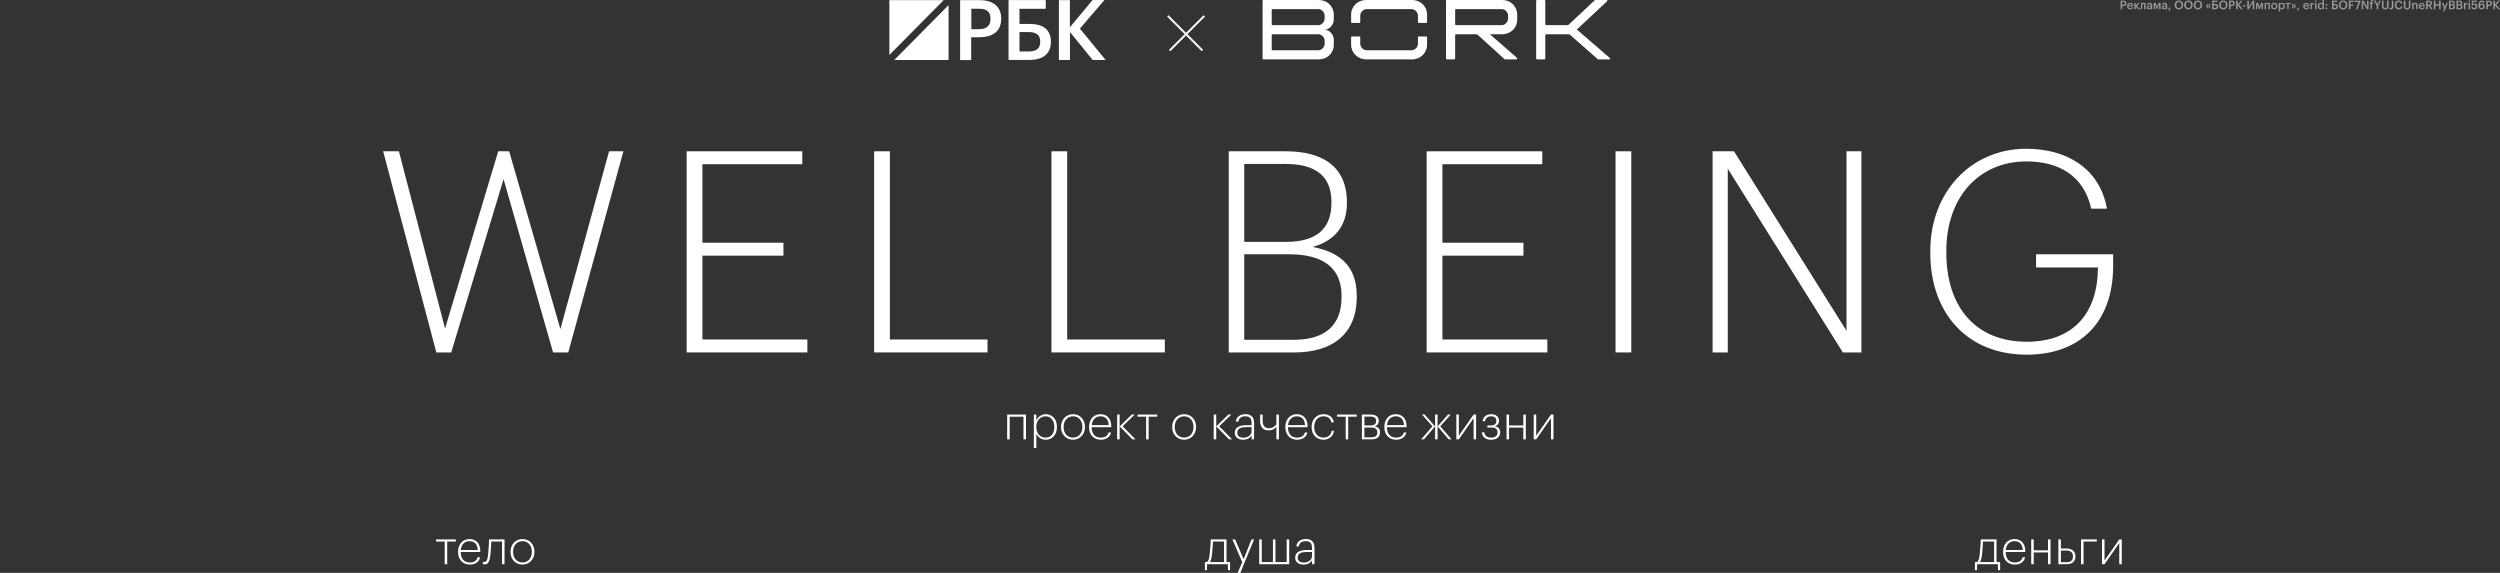 <svg width="1318" height="302" viewBox="0 0 1318 302" fill="none" xmlns="http://www.w3.org/2000/svg">
<rect x="0" y="0" width="1318" height="302" fill="#333333" stroke="none"/>
<line x1="616.641" y1="26.648" x2="634.907" y2="8.383" stroke="white" stroke-width="1.045"/>
<line y1="-0.523" x2="25.832" y2="-0.523" transform="matrix(-0.707 -0.707 -0.707 0.707 633.554 27.018)" stroke="white" stroke-width="1.045"/>
<path d="M810.31 31.298H814.233C814.501 31.298 814.679 31.12 814.679 30.852V18.502C814.679 18.235 814.858 18.057 815.125 18.057H826.717C827.207 18.057 827.52 18.19 827.698 18.324L842.321 31.209C842.366 31.253 842.455 31.298 842.544 31.298H848.608C849.054 31.298 849.054 30.897 848.251 30.183L831.309 15.56L846.914 0.981C847.538 0.357 847.538 0 847.092 0H841.029C840.939 0 840.85 0.045 840.806 0.089L827.029 12.974C826.895 13.152 826.539 13.242 826.048 13.242H815.125C814.858 13.242 814.679 13.063 814.679 12.796V0.446C814.679 0.178 814.501 0 814.233 0H810.31C810.043 0 809.864 0.178 809.864 0.446V30.852C809.864 31.12 810.043 31.298 810.31 31.298Z" fill="white"/>
<path d="M712.757 12.082H716.681C716.948 12.082 717.127 11.904 717.127 11.636V8.203C717.127 6.509 718.732 4.815 720.337 4.815H744.323C745.928 4.815 747.533 6.509 747.533 8.203V11.636C747.533 11.904 747.711 12.082 747.979 12.082H751.902C752.17 12.082 752.348 11.904 752.348 11.636V7.713C752.348 3.388 748.87 0 744.457 0H720.203C715.789 0 712.312 3.388 712.312 7.713V11.636C712.312 11.904 712.49 12.082 712.757 12.082Z" fill="white"/>
<path d="M712.312 19.662V23.585C712.312 27.865 715.834 31.298 720.203 31.298H744.457C748.87 31.298 752.348 27.865 752.348 23.585V19.662C752.348 19.394 752.17 19.216 751.902 19.216H747.979C747.711 19.216 747.533 19.394 747.533 19.662V23.095C747.533 24.789 745.928 26.483 744.323 26.483H720.337C718.732 26.483 717.127 24.789 717.127 23.095V19.662C717.127 19.394 716.948 19.216 716.681 19.216H712.757C712.49 19.216 712.312 19.394 712.312 19.662Z" fill="white"/>
<path d="M799.878 10.344V7.713C799.878 3.388 796.445 0 791.986 0H762.784C762.516 0 762.338 0.178 762.338 0.446V30.852C762.338 31.12 762.516 31.298 762.784 31.298H766.707C766.975 31.298 767.153 31.12 767.153 30.852V18.502C767.153 18.235 767.331 18.056 767.599 18.056H778.031C778.522 18.056 778.834 18.19 779.012 18.324L793.19 31.209C793.235 31.253 793.324 31.298 793.413 31.298H799.343C799.789 31.298 800.234 30.941 799.387 30.183L785.477 18.056H791.986C796.4 18.056 799.878 14.668 799.878 10.344ZM767.599 13.241C767.331 13.241 767.153 13.063 767.153 12.796V5.261C767.153 4.993 767.331 4.815 767.599 4.815H791.853C793.458 4.815 795.063 6.509 795.063 8.203V9.853C795.063 11.547 793.458 13.241 791.853 13.241H767.599Z" fill="white"/>
<path d="M703.174 10.477V7.713C703.174 3.388 699.741 0 695.282 0H666.08C665.812 0 665.634 0.178 665.634 0.446V30.852C665.634 31.12 665.812 31.298 666.08 31.298H695.282C699.696 31.298 703.174 27.999 703.174 23.674V20.821C703.174 18.235 700.766 15.649 698.359 15.649C700.766 15.649 703.174 13.063 703.174 10.477ZM698.359 23.095C698.359 24.789 696.754 26.483 695.148 26.483H670.895C670.627 26.483 670.449 26.305 670.449 26.037V18.502C670.449 18.235 670.627 18.056 670.895 18.056H695.148C696.754 18.056 698.359 19.751 698.359 21.445V23.095ZM698.359 9.853C698.359 11.547 696.754 13.241 695.148 13.241H670.895C670.627 13.241 670.449 13.063 670.449 12.796V5.261C670.449 4.993 670.627 4.815 670.895 4.815H695.148C696.754 4.815 698.359 6.509 698.359 8.203V9.853Z" fill="white"/>
<path d="M506.235 0.054H516.265C523.264 0.054 527.823 3.177 527.823 9.83V9.993C527.823 16.672 523.049 19.632 516.372 19.632H512.001V31.661H506.181V0.054H506.208H506.235ZM516.291 15.369C520.126 15.369 522.191 13.468 522.191 9.993V9.83C522.191 6.082 519.992 4.616 516.291 4.616H512.081V15.396H516.291V15.369Z" fill="white"/>
<path d="M542.837 31.607H531.708V0.027H551.312V4.643H537.474V12.627H542.971C549.81 12.627 554.02 15.586 554.02 21.913V22.076C554.047 28.186 550.024 31.58 542.864 31.58L542.837 31.607ZM542.676 27.1C546.511 27.1 548.415 25.335 548.415 22.076V21.913C548.415 18.682 546.511 16.917 542.435 16.917H537.474V27.127H542.676V27.1Z" fill="white"/>
<path d="M558.231 0.054H564.05V14.364L576.011 0H582.259L569.333 15.098L582.903 31.634H576.065L564.077 16.89V31.634H558.258V0.054H558.231Z" fill="white"/>
<path d="M497.517 0.054H468.876V28.973L497.517 0.054Z" fill="white"/>
<path d="M471.45 31.633H500.091V2.687L471.45 31.633Z" fill="white"/>
<path d="M230.03 185.803L202 79.762H210.305L234.628 173.196L262.658 79.762H268.442L295.435 173.493L321.092 79.762H328.656L299.587 185.803H291.579L265.476 94.444L237.891 185.803H230.03Z" fill="white"/>
<path d="M362.014 185.803V79.762H422.969V86.584H370.319V127.962H413.032V134.784H370.319V178.98H425.638V185.803H362.014Z" fill="white"/>
<path d="M460.848 185.803V79.762H469.153V178.98H520.616V185.803H460.848Z" fill="white"/>
<path d="M554.323 185.803V79.762H562.628V178.98H614.091V185.803H554.323Z" fill="white"/>
<path d="M647.798 185.803V79.762H677.904C696.591 79.762 710.087 87.326 710.087 106.606V107.199C710.087 118.915 703.858 126.924 691.994 130.187C707.863 133.153 715.278 141.607 715.278 155.993V156.586C715.278 176.014 702.524 185.803 682.354 185.803H647.798ZM655.955 127.517H678.053C694.218 127.517 701.93 120.398 701.93 107.051V106.457C701.93 92.665 693.329 86.436 677.756 86.436H655.955V127.517ZM655.955 179.129H682.205C698.816 179.129 707.27 171.268 707.27 156.586V155.993C707.27 141.458 697.926 134.043 679.388 134.043H655.955V179.129Z" fill="white"/>
<path d="M752.135 185.803V79.762H813.09V86.584H760.441V127.962H803.154V134.784H760.441V178.98H815.76V185.803H752.135Z" fill="white"/>
<path d="M851.711 185.803V79.762H860.016V185.803H851.711Z" fill="white"/>
<path d="M902.877 185.803V79.762H914.149L973.472 174.383V79.762H981.333V185.803H971.544L910.886 88.957V185.803H902.877Z" fill="white"/>
<path d="M1068.52 186.989C1036.64 186.989 1017.65 164.594 1017.65 133.45V132.263C1017.65 101.267 1039.16 78.427 1068.23 78.427C1088.54 78.427 1106.79 87.919 1110.79 110.017H1102.48C1098.63 92.516 1085.28 85.101 1068.37 85.101C1042.86 85.101 1026.11 104.529 1026.11 132.115V133.301C1026.11 161.48 1041.23 180.167 1068.52 180.167C1093.29 180.167 1105.75 164.891 1106.04 141.607V141.013H1073.42V134.043H1114.05V140.123C1114.05 170.675 1095.81 186.989 1068.52 186.989Z" fill="white"/>
<path d="M539.578 231.628V219.68H532.304V231.628H530.979V218.555H540.903V231.628H539.578Z" fill="white"/>
<path d="M551.238 230.703C553.987 230.703 555.837 228.704 555.837 225.204V225.004C555.837 221.405 553.712 219.48 551.213 219.48C548.663 219.48 546.339 221.405 546.339 225.004V225.204C546.339 228.779 548.513 230.703 551.238 230.703ZM545.039 236.178V218.555H546.364V221.605C547.114 219.905 549.038 218.355 551.338 218.355C554.637 218.355 557.212 220.88 557.212 224.954V225.154C557.212 229.254 554.712 231.828 551.338 231.828C548.738 231.828 547.064 230.254 546.364 228.654V236.178H545.039Z" fill="white"/>
<path d="M565.668 231.828C562.119 231.828 559.369 229.054 559.369 225.204V225.004C559.369 221.08 562.194 218.355 565.693 218.355C569.218 218.355 571.992 221.005 571.992 224.979V225.179C571.992 229.129 569.193 231.828 565.668 231.828ZM565.693 230.703C568.493 230.703 570.617 228.579 570.617 225.204V225.004C570.617 221.555 568.468 219.48 565.693 219.48C562.894 219.48 560.744 221.605 560.744 225.004V225.204C560.744 228.554 562.844 230.703 565.693 230.703Z" fill="white"/>
<path d="M580.336 231.828C576.562 231.828 574.137 229.154 574.137 225.229V225.029C574.137 221.08 576.637 218.355 580.136 218.355C583.286 218.355 585.86 220.405 585.86 224.729V225.204H575.512C575.562 228.704 577.237 230.703 580.336 230.703C582.511 230.703 583.986 229.804 584.435 227.979H585.76C585.21 230.478 583.136 231.828 580.336 231.828ZM575.562 224.13H584.485C584.361 220.955 582.686 219.48 580.136 219.48C577.612 219.48 575.812 221.28 575.562 224.13Z" fill="white"/>
<path d="M597.001 231.628L590.277 224.804V231.628H588.953V218.555H590.277V224.804L596.651 218.555H598.226L591.852 224.729L598.651 231.628H597.001Z" fill="white"/>
<path d="M610.082 218.555V219.68H605.557V231.628H604.233V219.68H599.708V218.555H610.082Z" fill="white"/>
<path d="M624.252 231.828C620.703 231.828 617.953 229.054 617.953 225.204V225.004C617.953 221.08 620.778 218.355 624.277 218.355C627.802 218.355 630.576 221.005 630.576 224.979V225.179C630.576 229.129 627.777 231.828 624.252 231.828ZM624.277 230.703C627.077 230.703 629.201 228.579 629.201 225.204V225.004C629.201 221.555 627.052 219.48 624.277 219.48C621.478 219.48 619.328 221.605 619.328 225.004V225.204C619.328 228.554 621.428 230.703 624.277 230.703Z" fill="white"/>
<path d="M647.92 231.628L641.197 224.804V231.628H639.872V218.555H641.197V224.804L647.571 218.555H649.145L642.771 224.729L649.57 231.628H647.92Z" fill="white"/>
<path d="M655.505 230.753C657.904 230.753 659.829 229.354 659.829 227.404V225.179H657.155C654.43 225.179 652.305 225.754 652.305 228.104C652.305 229.779 653.355 230.753 655.505 230.753ZM655.405 231.828C652.83 231.828 650.981 230.578 650.981 228.104C650.981 225.079 653.88 224.155 657.105 224.155H659.829V222.98C659.829 220.53 658.829 219.48 656.53 219.48C654.555 219.48 653.155 220.33 652.855 222.255H651.555C651.855 219.505 654.105 218.355 656.58 218.355C659.304 218.355 661.154 219.655 661.154 222.98V231.628H659.829V229.629C659.004 230.903 657.604 231.828 655.405 231.828Z" fill="white"/>
<path d="M674.246 231.628H672.921V225.054C672.221 225.879 670.921 226.904 668.747 226.904C666.222 226.904 664.347 225.504 664.347 221.88V218.555H665.672V221.83C665.672 224.604 666.922 225.754 669.047 225.754C671.371 225.754 672.546 224.205 672.921 223.73V218.555H674.246V231.628Z" fill="white"/>
<path d="M683.835 231.828C680.06 231.828 677.636 229.154 677.636 225.229V225.029C677.636 221.08 680.135 218.355 683.635 218.355C686.784 218.355 689.359 220.405 689.359 224.729V225.204H679.01C679.06 228.704 680.735 230.703 683.835 230.703C686.009 230.703 687.484 229.804 687.934 227.979H689.259C688.709 230.478 686.634 231.828 683.835 231.828ZM679.06 224.13H687.984C687.859 220.955 686.184 219.48 683.635 219.48C681.11 219.48 679.31 221.28 679.06 224.13Z" fill="white"/>
<path d="M697.725 231.828C694.201 231.828 691.476 229.204 691.476 225.229V225.029C691.476 221.03 694.276 218.355 697.725 218.355C700.375 218.355 702.824 219.755 703.174 222.705H701.874C701.55 220.505 699.775 219.48 697.725 219.48C695.001 219.48 692.851 221.58 692.851 225.029V225.229C692.851 228.679 694.976 230.703 697.725 230.703C699.9 230.703 701.749 229.454 702.074 227.104H703.299C702.949 229.904 700.7 231.828 697.725 231.828Z" fill="white"/>
<path d="M715.289 218.555V219.68H710.765V231.628H709.44V219.68H704.916V218.555H715.289Z" fill="white"/>
<path d="M717.984 231.628V218.555H722.659C725.033 218.555 726.883 219.48 726.883 221.855V221.93C726.883 223.355 726.058 224.404 724.583 224.754C726.408 225.054 727.533 226.054 727.533 227.829V227.904C727.533 230.378 725.883 231.628 723.084 231.628H717.984ZM722.634 219.63H719.309V224.304H722.659C724.558 224.304 725.483 223.53 725.483 221.98V221.905C725.483 220.28 724.433 219.63 722.634 219.63ZM722.859 225.379H719.309V230.553H722.959C725.083 230.553 726.133 229.704 726.133 227.979V227.904C726.133 226.179 724.983 225.379 722.859 225.379Z" fill="white"/>
<path d="M736.023 231.828C732.249 231.828 729.824 229.154 729.824 225.229V225.029C729.824 221.08 732.324 218.355 735.823 218.355C738.973 218.355 741.547 220.405 741.547 224.729V225.204H731.199C731.249 228.704 732.924 230.703 736.023 230.703C738.198 230.703 739.673 229.804 740.123 227.979H741.447C740.897 230.478 738.823 231.828 736.023 231.828ZM731.249 224.13H740.173C740.048 220.955 738.373 219.48 735.823 219.48C733.299 219.48 731.499 221.28 731.249 224.13Z" fill="white"/>
<path d="M756.589 231.628V218.555H757.889V231.628H756.589ZM765.263 231.628H763.738L757.914 224.804L763.363 218.555H764.838L759.289 224.729L765.263 231.628ZM750.74 231.628H749.216L755.19 224.729L749.641 218.555H751.09L756.564 224.804L750.74 231.628Z" fill="white"/>
<path d="M769.106 231.628H767.781V218.555H769.106V229.679L776.879 218.555H778.204V231.628H776.879V220.48L769.106 231.628Z" fill="white"/>
<path d="M790.281 221.755V221.83C790.281 223.28 789.406 224.479 787.956 224.754C789.756 224.979 790.906 226.054 790.906 227.829V227.954C790.906 230.129 789.131 231.853 786.182 231.853C783.182 231.853 781.407 230.303 781.182 227.879H782.482C782.757 229.579 783.807 230.728 786.182 230.728C788.356 230.728 789.531 229.579 789.531 228.029V227.904C789.531 226.179 788.431 225.379 786.282 225.379H784.132V224.304H786.107C787.981 224.304 788.881 223.48 788.881 221.88V221.805C788.881 220.38 787.931 219.48 786.082 219.48C784.332 219.48 783.207 220.38 782.907 222.105H781.632C781.932 219.53 783.832 218.355 786.157 218.355C788.506 218.355 790.281 219.58 790.281 221.755Z" fill="white"/>
<path d="M803.09 231.628V225.429H795.566V231.628H794.241V218.555H795.566V224.304H803.09V218.555H804.415V231.628H803.09Z" fill="white"/>
<path d="M809.895 231.628H808.57V218.555H809.895V229.679L817.669 218.555H818.993V231.628H817.669V220.48L809.895 231.628Z" fill="white"/>
<path d="M240.294 284.378V285.503H235.77V297.451H234.445V285.503H229.921V284.378H240.294Z" fill="white"/>
<path d="M247.701 297.651C243.926 297.651 241.502 294.976 241.502 291.052V290.852C241.502 286.902 244.001 284.178 247.501 284.178C250.65 284.178 253.225 286.228 253.225 290.552V291.027H242.877C242.927 294.526 244.601 296.526 247.701 296.526C249.875 296.526 251.35 295.626 251.8 293.801H253.125C252.575 296.301 250.5 297.651 247.701 297.651ZM242.927 289.952H251.85C251.725 286.777 250.05 285.303 247.501 285.303C244.976 285.303 243.177 287.102 242.927 289.952Z" fill="white"/>
<path d="M258.642 291.627C258.292 295.426 257.617 297.551 255.542 297.551C254.917 297.551 254.592 297.376 254.592 297.376V296.101C254.592 296.101 254.967 296.276 255.442 296.276C256.792 296.276 257.167 294.301 257.417 291.502C257.692 288.877 257.817 284.378 257.817 284.378H265.991V297.451H264.666V285.503H259.017C258.967 286.927 258.817 289.752 258.642 291.627Z" fill="white"/>
<path d="M275.433 297.651C271.883 297.651 269.134 294.876 269.134 291.027V290.827C269.134 286.902 271.958 284.178 275.458 284.178C278.982 284.178 281.757 286.827 281.757 290.802V291.002C281.757 294.951 278.957 297.651 275.433 297.651ZM275.458 296.526C278.257 296.526 280.382 294.401 280.382 291.027V290.827C280.382 287.377 278.232 285.303 275.458 285.303C272.658 285.303 270.509 287.427 270.509 290.827V291.027C270.509 294.376 272.608 296.526 275.458 296.526Z" fill="white"/>
<path d="M639.043 291.627C638.794 293.976 638.519 295.551 637.794 296.326H645.317V285.478H639.493C639.418 286.902 639.243 289.727 639.043 291.627ZM636.394 297.451L636.294 300.625H635.219V296.326H636.094C637.294 296.001 637.544 294.076 637.819 291.502C638.119 288.877 638.319 284.378 638.319 284.378H646.617V296.326H648.492V300.625H647.417L647.317 297.451H636.394Z" fill="white"/>
<path d="M652.524 302L654.899 296.326L649.725 284.378H651.149L655.624 294.801L659.798 284.378H661.148L653.899 302H652.524Z" fill="white"/>
<path d="M663.867 297.451V284.378H665.192V296.326H671.091V284.378H672.416V296.326H678.34V284.378H679.665V297.451H663.867Z" fill="white"/>
<path d="M687.36 296.576C689.759 296.576 691.684 295.176 691.684 293.226V291.002H689.01C686.285 291.002 684.16 291.577 684.16 293.926C684.16 295.601 685.21 296.576 687.36 296.576ZM687.26 297.651C684.685 297.651 682.836 296.401 682.836 293.926C682.836 290.902 685.735 289.977 688.96 289.977H691.684V288.802C691.684 286.353 690.684 285.303 688.385 285.303C686.41 285.303 685.01 286.153 684.71 288.077H683.411C683.71 285.328 685.96 284.178 688.435 284.178C691.159 284.178 693.009 285.478 693.009 288.802V297.451H691.684V295.451C690.859 296.726 689.46 297.651 687.26 297.651Z" fill="white"/>
<path d="M1045.01 291.627C1044.76 293.976 1044.48 295.551 1043.76 296.326H1051.28V285.478H1045.46C1045.38 286.902 1045.21 289.727 1045.01 291.627ZM1042.36 297.451L1042.26 300.625H1041.18V296.326H1042.06C1043.26 296.001 1043.51 294.076 1043.78 291.502C1044.08 288.877 1044.28 284.378 1044.28 284.378H1052.58V296.326H1054.46V300.625H1053.38L1053.28 297.451H1042.36Z" fill="white"/>
<path d="M1062.21 297.651C1058.44 297.651 1056.02 294.976 1056.02 291.052V290.852C1056.02 286.902 1058.52 284.178 1062.01 284.178C1065.16 284.178 1067.74 286.228 1067.74 290.552V291.027H1057.39C1057.44 294.526 1059.11 296.526 1062.21 296.526C1064.39 296.526 1065.86 295.626 1066.31 293.801H1067.64C1067.09 296.301 1065.01 297.651 1062.21 297.651ZM1057.44 289.952H1066.36C1066.24 286.777 1064.56 285.303 1062.01 285.303C1059.49 285.303 1057.69 287.102 1057.44 289.952Z" fill="white"/>
<path d="M1079.7 297.451V291.252H1072.18V297.451H1070.86V284.378H1072.18V290.127H1079.7V284.378H1081.03V297.451H1079.7Z" fill="white"/>
<path d="M1085.18 297.451V284.378H1086.51V289.177H1089.33C1092.16 289.177 1094.18 290.527 1094.18 293.276V293.351C1094.18 296.151 1092.23 297.451 1089.58 297.451H1085.18ZM1086.51 296.401H1089.66C1091.83 296.401 1092.86 295.251 1092.86 293.351V293.276C1092.86 291.302 1091.68 290.227 1089.41 290.227H1086.51V296.401Z" fill="white"/>
<path d="M1105.42 285.503H1098.45V297.451H1097.12V284.378H1105.42V285.503Z" fill="white"/>
<path d="M1109.5 297.451H1108.18V284.378H1109.5V295.501L1117.28 284.378H1118.6V297.451H1117.28V286.303L1109.5 297.451Z" fill="white"/>
<path d="M1118 4.868V0.348H1119.42C1120.4 0.348 1121.05 0.797 1121.05 1.745V1.77C1121.05 2.725 1120.38 3.149 1119.44 3.149H1118.82V4.868H1118ZM1118.82 2.542H1119.42C1119.96 2.542 1120.25 2.27 1120.25 1.77V1.745C1120.25 1.208 1119.94 0.999 1119.42 0.999H1118.82V2.542Z" fill="white" fill-opacity="0.5"/>
<path d="M1123.02 4.932C1122.07 4.932 1121.39 4.293 1121.39 3.25V3.199C1121.39 2.175 1122.07 1.492 1122.99 1.492C1123.79 1.492 1124.51 1.979 1124.51 3.161V3.383H1122.15C1122.18 4.008 1122.48 4.362 1123.04 4.362C1123.49 4.362 1123.72 4.179 1123.78 3.857H1124.5C1124.39 4.552 1123.85 4.932 1123.02 4.932ZM1122.16 2.87H1123.77C1123.74 2.301 1123.45 2.048 1122.99 2.048C1122.54 2.048 1122.24 2.358 1122.16 2.87Z" fill="white" fill-opacity="0.5"/>
<path d="M1127.13 4.868L1125.92 3.25V4.868H1125.18V1.562H1125.92V3.028L1127.08 1.562H1127.89L1126.64 3.092L1127.99 4.868H1127.13Z" fill="white" fill-opacity="0.5"/>
<path d="M1129.38 3.541C1129.29 4.438 1129.07 4.919 1128.47 4.919C1128.28 4.919 1128.2 4.875 1128.2 4.875V4.236C1128.2 4.236 1128.25 4.261 1128.35 4.261C1128.59 4.261 1128.68 3.926 1128.73 3.414C1128.78 2.858 1128.79 1.562 1128.79 1.562H1131.14V4.868H1130.4V2.131H1129.45C1129.44 2.561 1129.42 3.117 1129.38 3.541Z" fill="white" fill-opacity="0.5"/>
<path d="M1133.05 4.381C1133.51 4.381 1133.85 4.135 1133.85 3.711V3.383H1133.47C1132.9 3.383 1132.54 3.515 1132.54 3.92C1132.54 4.198 1132.68 4.381 1133.05 4.381ZM1132.88 4.932C1132.28 4.932 1131.8 4.641 1131.8 3.952C1131.8 3.18 1132.52 2.902 1133.45 2.902H1133.85V2.731C1133.85 2.289 1133.7 2.067 1133.26 2.067C1132.88 2.067 1132.68 2.257 1132.65 2.586H1131.93C1131.99 1.815 1132.59 1.492 1133.31 1.492C1134.03 1.492 1134.6 1.796 1134.6 2.7V4.868H1133.86V4.464C1133.65 4.748 1133.37 4.932 1132.88 4.932Z" fill="white" fill-opacity="0.5"/>
<path d="M1137.07 4.868L1136.09 2.371V4.868H1135.45V1.562H1136.48L1137.29 3.623L1138.1 1.562H1139.07V4.868H1138.33V2.371L1137.32 4.868H1137.07Z" fill="white" fill-opacity="0.5"/>
<path d="M1140.98 4.381C1141.44 4.381 1141.77 4.135 1141.77 3.711V3.383H1141.39C1140.83 3.383 1140.46 3.515 1140.46 3.92C1140.46 4.198 1140.61 4.381 1140.98 4.381ZM1140.8 4.932C1140.21 4.932 1139.72 4.641 1139.72 3.952C1139.72 3.18 1140.45 2.902 1141.37 2.902H1141.77V2.731C1141.77 2.289 1141.63 2.067 1141.19 2.067C1140.8 2.067 1140.61 2.257 1140.57 2.586H1139.85C1139.91 1.815 1140.51 1.492 1141.23 1.492C1141.95 1.492 1142.52 1.796 1142.52 2.7V4.868H1141.79V4.464C1141.58 4.748 1141.29 4.932 1140.8 4.932Z" fill="white" fill-opacity="0.5"/>
<path d="M1143.57 5.646L1143.1 5.437L1143.66 3.939L1144.37 4.23L1143.57 5.646Z" fill="white" fill-opacity="0.5"/>
<path d="M1148.71 4.932C1147.36 4.932 1146.48 3.939 1146.48 2.636V2.586C1146.48 1.264 1147.41 0.285 1148.71 0.285C1150.03 0.285 1150.93 1.239 1150.93 2.567V2.617C1150.93 3.939 1150.05 4.932 1148.71 4.932ZM1148.73 4.255C1149.56 4.255 1150.08 3.604 1150.08 2.624V2.573C1150.08 1.644 1149.58 0.955 1148.71 0.955C1147.85 0.955 1147.34 1.606 1147.34 2.58V2.63C1147.34 3.616 1147.92 4.255 1148.73 4.255Z" fill="white" fill-opacity="0.5"/>
<path d="M1153.73 4.932C1152.38 4.932 1151.5 3.939 1151.5 2.636V2.586C1151.5 1.264 1152.43 0.285 1153.73 0.285C1155.04 0.285 1155.95 1.239 1155.95 2.567V2.617C1155.95 3.939 1155.07 4.932 1153.73 4.932ZM1153.74 4.255C1154.58 4.255 1155.1 3.604 1155.1 2.624V2.573C1155.1 1.644 1154.59 0.955 1153.73 0.955C1152.87 0.955 1152.36 1.606 1152.36 2.58V2.63C1152.36 3.616 1152.94 4.255 1153.74 4.255Z" fill="white" fill-opacity="0.5"/>
<path d="M1158.75 4.932C1157.4 4.932 1156.52 3.939 1156.52 2.636V2.586C1156.52 1.264 1157.44 0.285 1158.75 0.285C1160.06 0.285 1160.97 1.239 1160.97 2.567V2.617C1160.97 3.939 1160.09 4.932 1158.75 4.932ZM1158.76 4.255C1159.59 4.255 1160.12 3.604 1160.12 2.624V2.573C1160.12 1.644 1159.61 0.955 1158.75 0.955C1157.89 0.955 1157.38 1.606 1157.38 2.58V2.63C1157.38 3.616 1157.96 4.255 1158.76 4.255Z" fill="white" fill-opacity="0.5"/>
<path d="M1164.91 4.375L1164.12 3.218L1164.91 2.061H1165.5L1164.74 3.218L1165.5 4.375H1164.91ZM1163.81 4.375L1163.02 3.218L1163.81 2.061H1164.39L1163.64 3.218L1164.39 4.375H1163.81Z" fill="white" fill-opacity="0.5"/>
<path d="M1169.41 3.509C1169.41 4.381 1168.84 4.868 1167.83 4.868H1166.26V0.348H1169.03V1.012H1167.07V2.156H1167.85C1168.82 2.156 1169.41 2.58 1169.41 3.484V3.509ZM1167.07 4.223H1167.81C1168.35 4.223 1168.62 3.97 1168.62 3.503V3.477C1168.62 3.016 1168.35 2.763 1167.78 2.763H1167.07V4.223Z" fill="white" fill-opacity="0.5"/>
<path d="M1172.13 4.932C1170.78 4.932 1169.9 3.939 1169.9 2.636V2.586C1169.9 1.264 1170.83 0.285 1172.13 0.285C1173.45 0.285 1174.35 1.239 1174.35 2.567V2.617C1174.35 3.939 1173.47 4.932 1172.13 4.932ZM1172.15 4.255C1172.98 4.255 1173.5 3.604 1173.5 2.624V2.573C1173.5 1.644 1173 0.955 1172.13 0.955C1171.27 0.955 1170.76 1.606 1170.76 2.58V2.63C1170.76 3.616 1171.34 4.255 1172.15 4.255Z" fill="white" fill-opacity="0.5"/>
<path d="M1175.14 4.868V0.348H1176.56C1177.55 0.348 1178.19 0.797 1178.19 1.745V1.77C1178.19 2.725 1177.52 3.149 1176.58 3.149H1175.96V4.868H1175.14ZM1175.96 2.542H1176.56C1177.1 2.542 1177.39 2.27 1177.39 1.77V1.745C1177.39 1.208 1177.08 0.999 1176.56 0.999H1175.96V2.542Z" fill="white" fill-opacity="0.5"/>
<path d="M1178.9 4.868V0.348H1179.72V2.396L1181.41 0.341H1182.29L1180.46 2.504L1182.38 4.868H1181.41L1179.72 2.757V4.868H1178.9Z" fill="white" fill-opacity="0.5"/>
<path d="M1182.43 3.42V2.788H1183.91V3.42H1182.43Z" fill="white" fill-opacity="0.5"/>
<path d="M1185.59 4.868H1184.77V0.348H1185.59V3.737L1187.64 0.348H1188.46V4.868H1187.64V1.46L1185.59 4.868Z" fill="white" fill-opacity="0.5"/>
<path d="M1191.02 4.868L1190.04 2.371V4.868H1189.4V1.562H1190.43L1191.24 3.623L1192.05 1.562H1193.02V4.868H1192.29V2.371L1191.27 4.868H1191.02Z" fill="white" fill-opacity="0.5"/>
<path d="M1195.93 4.868V2.131H1194.66V4.868H1193.91V1.562H1196.68V4.868H1195.93Z" fill="white" fill-opacity="0.5"/>
<path d="M1199 4.932C1198.05 4.932 1197.35 4.255 1197.35 3.25V3.199C1197.35 2.175 1198.06 1.492 1199.01 1.492C1199.95 1.492 1200.66 2.169 1200.66 3.18V3.231C1200.66 4.261 1199.95 4.932 1199 4.932ZM1199.01 4.337C1199.56 4.337 1199.89 3.914 1199.89 3.237V3.193C1199.89 2.51 1199.56 2.093 1199.01 2.093C1198.45 2.093 1198.11 2.504 1198.11 3.187V3.237C1198.11 3.914 1198.44 4.337 1199.01 4.337Z" fill="white" fill-opacity="0.5"/>
<path d="M1202.95 4.325C1203.49 4.325 1203.8 3.945 1203.8 3.237V3.187C1203.8 2.453 1203.43 2.093 1202.94 2.093C1202.42 2.093 1202.05 2.453 1202.05 3.187V3.237C1202.05 3.977 1202.4 4.325 1202.95 4.325ZM1201.33 6V1.562H1202.08V2.093C1202.26 1.777 1202.66 1.492 1203.13 1.492C1203.94 1.492 1204.56 2.105 1204.56 3.174V3.224C1204.56 4.287 1203.96 4.932 1203.13 4.932C1202.62 4.932 1202.25 4.672 1202.08 4.35V6H1201.33Z" fill="white" fill-opacity="0.5"/>
<path d="M1207.58 1.562V2.131H1206.59V4.868H1205.85V2.131H1204.86V1.562H1207.58Z" fill="white" fill-opacity="0.5"/>
<path d="M1207.98 4.375L1208.74 3.218L1207.98 2.061H1208.57L1209.36 3.218L1208.57 4.375H1207.98ZM1209.08 4.375L1209.84 3.218L1209.08 2.061H1209.66L1210.45 3.218L1209.66 4.375H1209.08Z" fill="white" fill-opacity="0.5"/>
<path d="M1211.38 5.646L1210.92 5.437L1211.48 3.939L1212.19 4.23L1211.38 5.646Z" fill="white" fill-opacity="0.5"/>
<path d="M1215.88 4.932C1214.93 4.932 1214.25 4.293 1214.25 3.25V3.199C1214.25 2.175 1214.93 1.492 1215.85 1.492C1216.65 1.492 1217.37 1.979 1217.37 3.161V3.383H1215.01C1215.03 4.008 1215.34 4.362 1215.9 4.362C1216.35 4.362 1216.58 4.179 1216.64 3.857H1217.36C1217.25 4.552 1216.7 4.932 1215.88 4.932ZM1215.02 2.87H1216.63C1216.59 2.301 1216.31 2.048 1215.85 2.048C1215.4 2.048 1215.1 2.358 1215.02 2.87Z" fill="white" fill-opacity="0.5"/>
<path d="M1218.04 4.868V1.562H1218.78V2.181C1218.98 1.764 1219.29 1.517 1219.83 1.511V2.225C1219.18 2.232 1218.78 2.447 1218.78 3.149V4.868H1218.04Z" fill="white" fill-opacity="0.5"/>
<path d="M1220.87 1.018C1220.62 1.018 1220.42 0.828 1220.42 0.582C1220.42 0.329 1220.62 0.139 1220.87 0.139C1221.11 0.139 1221.31 0.329 1221.31 0.582C1221.31 0.828 1221.11 1.018 1220.87 1.018ZM1220.5 4.868V1.562H1221.25V4.868H1220.5Z" fill="white" fill-opacity="0.5"/>
<path d="M1223.55 4.325C1224.07 4.325 1224.45 3.97 1224.45 3.231V3.18C1224.45 2.453 1224.12 2.093 1223.58 2.093C1223.03 2.093 1222.71 2.485 1222.71 3.199V3.25C1222.71 3.977 1223.07 4.325 1223.55 4.325ZM1223.37 4.932C1222.56 4.932 1221.95 4.344 1221.95 3.269V3.218C1221.95 2.162 1222.56 1.492 1223.4 1.492C1223.92 1.492 1224.25 1.739 1224.43 2.067V0.032H1225.17V4.868H1224.43V4.312C1224.25 4.641 1223.84 4.932 1223.37 4.932Z" fill="white" fill-opacity="0.5"/>
<path d="M1226.53 3.066C1226.25 3.066 1226.04 2.845 1226.04 2.567C1226.04 2.289 1226.25 2.074 1226.53 2.074C1226.8 2.074 1227.02 2.289 1227.02 2.567C1227.02 2.845 1226.8 3.066 1226.53 3.066ZM1226.53 4.913C1226.25 4.913 1226.04 4.698 1226.04 4.419C1226.04 4.141 1226.25 3.92 1226.53 3.92C1226.8 3.92 1227.02 4.141 1227.02 4.419C1227.02 4.698 1226.8 4.913 1226.53 4.913Z" fill="white" fill-opacity="0.5"/>
<path d="M1232.57 3.509C1232.57 4.381 1232 4.868 1230.99 4.868H1229.42V0.348H1232.18V1.012H1230.23V2.156H1231.01C1231.97 2.156 1232.57 2.58 1232.57 3.484V3.509ZM1230.23 4.223H1230.96C1231.51 4.223 1231.78 3.97 1231.78 3.503V3.477C1231.78 3.016 1231.51 2.763 1230.93 2.763H1230.23V4.223Z" fill="white" fill-opacity="0.5"/>
<path d="M1235.29 4.932C1233.94 4.932 1233.06 3.939 1233.06 2.636V2.586C1233.06 1.264 1233.98 0.285 1235.29 0.285C1236.6 0.285 1237.51 1.239 1237.51 2.567V2.617C1237.51 3.939 1236.63 4.932 1235.29 4.932ZM1235.3 4.255C1236.13 4.255 1236.66 3.604 1236.66 2.624V2.573C1236.66 1.644 1236.15 0.955 1235.29 0.955C1234.43 0.955 1233.91 1.606 1233.91 2.58V2.63C1233.91 3.616 1234.5 4.255 1235.3 4.255Z" fill="white" fill-opacity="0.5"/>
<path d="M1238.3 4.868V0.348H1241.03V1.018H1239.12V2.365H1240.62V3.016H1239.12V4.868H1238.3Z" fill="white" fill-opacity="0.5"/>
<path d="M1242.05 4.868L1243.47 1.031H1241.41V0.348H1244.5V0.449L1242.89 4.868H1242.05Z" fill="white" fill-opacity="0.5"/>
<path d="M1245.1 4.868V0.348H1246.08L1247.93 3.616V0.348H1248.68V4.868H1247.83L1245.84 1.404V4.868H1245.1Z" fill="white" fill-opacity="0.5"/>
<path d="M1249.76 4.868V2.137H1249.32V1.562H1249.76V1.119C1249.76 0.392 1250.15 0 1250.84 0C1251.02 0 1251.13 0.019 1251.27 0.063V0.658C1251.18 0.626 1251.06 0.601 1250.93 0.601C1250.63 0.601 1250.5 0.803 1250.5 1.087V1.562H1251.24V2.137H1250.5V4.868H1249.76Z" fill="white" fill-opacity="0.5"/>
<path d="M1252.98 4.868V2.908L1251.52 0.348H1252.43L1253.42 2.219L1254.39 0.348H1255.19L1253.81 2.915V4.868H1252.98Z" fill="white" fill-opacity="0.5"/>
<path d="M1257.49 4.932C1256.39 4.932 1255.76 4.312 1255.76 3.149V0.348H1256.59V3.085C1256.59 3.914 1256.85 4.255 1257.5 4.255C1258.13 4.255 1258.45 3.964 1258.45 3.028V0.348H1259.28V3.098C1259.28 4.28 1258.66 4.932 1257.49 4.932Z" fill="white" fill-opacity="0.5"/>
<path d="M1260.41 4.925C1260.05 4.925 1259.86 4.868 1259.72 4.792V4.135C1259.88 4.198 1260.03 4.249 1260.29 4.249C1260.69 4.249 1260.95 4.034 1260.95 3.477V0.348H1261.77V3.496C1261.77 4.476 1261.22 4.925 1260.41 4.925Z" fill="white" fill-opacity="0.5"/>
<path d="M1264.67 4.932C1263.28 4.932 1262.51 4.027 1262.51 2.636V2.586C1262.51 1.227 1263.43 0.278 1264.65 0.278C1265.66 0.278 1266.45 0.797 1266.54 1.859H1265.71C1265.62 1.258 1265.29 0.948 1264.66 0.948C1263.88 0.948 1263.38 1.568 1263.38 2.58V2.63C1263.38 3.648 1263.85 4.249 1264.67 4.249C1265.28 4.249 1265.71 3.933 1265.79 3.294H1266.59C1266.46 4.381 1265.71 4.932 1264.67 4.932Z" fill="white" fill-opacity="0.5"/>
<path d="M1269 4.932C1267.9 4.932 1267.27 4.312 1267.27 3.149V0.348H1268.09V3.085C1268.09 3.914 1268.35 4.255 1269 4.255C1269.64 4.255 1269.96 3.964 1269.96 3.028V0.348H1270.79V3.098C1270.79 4.28 1270.16 4.932 1269 4.932Z" fill="white" fill-opacity="0.5"/>
<path d="M1271.67 4.868V1.562H1272.41V2.086C1272.56 1.764 1272.92 1.492 1273.45 1.492C1274.1 1.492 1274.56 1.878 1274.56 2.788V4.868H1273.81V2.858C1273.81 2.358 1273.61 2.131 1273.17 2.131C1272.75 2.131 1272.41 2.396 1272.41 2.921V4.868H1271.67Z" fill="white" fill-opacity="0.5"/>
<path d="M1276.83 4.932C1275.88 4.932 1275.2 4.293 1275.2 3.25V3.199C1275.2 2.175 1275.88 1.492 1276.8 1.492C1277.6 1.492 1278.32 1.979 1278.32 3.161V3.383H1275.96C1275.99 4.008 1276.3 4.362 1276.85 4.362C1277.3 4.362 1277.53 4.179 1277.59 3.857H1278.31C1278.21 4.552 1277.66 4.932 1276.83 4.932ZM1275.98 2.87H1277.58C1277.55 2.301 1277.26 2.048 1276.8 2.048C1276.35 2.048 1276.05 2.358 1275.98 2.87Z" fill="white" fill-opacity="0.5"/>
<path d="M1279.87 2.44H1280.53C1281.08 2.44 1281.37 2.2 1281.37 1.72V1.694C1281.37 1.176 1281.05 0.999 1280.53 0.999H1279.87V2.44ZM1279.05 4.868V0.348H1280.53C1281.5 0.348 1282.17 0.752 1282.17 1.675V1.701C1282.17 2.409 1281.74 2.769 1281.19 2.915L1282.43 4.868H1281.55L1280.39 3.041H1279.87V4.868H1279.05Z" fill="white" fill-opacity="0.5"/>
<path d="M1283.09 4.868V0.348H1283.91V2.27H1285.89V0.348H1286.71V4.868H1285.89V2.946H1283.91V4.868H1283.09Z" fill="white" fill-opacity="0.5"/>
<path d="M1287.98 6L1288.57 4.533L1287.29 1.562H1288.1L1288.96 3.692L1289.74 1.562H1290.47L1288.71 6H1287.98Z" fill="white" fill-opacity="0.5"/>
<path d="M1291.09 4.868V0.348H1292.67C1293.58 0.348 1294.11 0.702 1294.11 1.524V1.549C1294.11 1.998 1293.91 2.352 1293.41 2.51C1294.01 2.643 1294.3 2.978 1294.3 3.579V3.604C1294.3 4.445 1293.75 4.868 1292.79 4.868H1291.09ZM1291.89 2.251H1292.57C1293.11 2.251 1293.32 2.048 1293.32 1.587V1.562C1293.32 1.132 1293.08 0.948 1292.56 0.948H1291.89V2.251ZM1291.89 4.268H1292.69C1293.24 4.268 1293.49 4.015 1293.49 3.547V3.522C1293.49 3.054 1293.24 2.82 1292.63 2.82H1291.89V4.268Z" fill="white" fill-opacity="0.5"/>
<path d="M1295.06 4.868V0.348H1296.64C1297.55 0.348 1298.08 0.702 1298.08 1.524V1.549C1298.08 1.998 1297.89 2.352 1297.39 2.51C1297.98 2.643 1298.27 2.978 1298.27 3.579V3.604C1298.27 4.445 1297.73 4.868 1296.76 4.868H1295.06ZM1295.86 2.251H1296.54C1297.08 2.251 1297.29 2.048 1297.29 1.587V1.562C1297.29 1.132 1297.05 0.948 1296.53 0.948H1295.86V2.251ZM1295.86 4.268H1296.66C1297.21 4.268 1297.46 4.015 1297.46 3.547V3.522C1297.46 3.054 1297.21 2.82 1296.6 2.82H1295.86V4.268Z" fill="white" fill-opacity="0.5"/>
<path d="M1298.97 4.868V1.562H1299.72V2.181C1299.92 1.764 1300.22 1.517 1300.77 1.511V2.225C1300.11 2.232 1299.72 2.447 1299.72 3.149V4.868H1298.97Z" fill="white" fill-opacity="0.5"/>
<path d="M1301.8 1.018C1301.56 1.018 1301.36 0.828 1301.36 0.582C1301.36 0.329 1301.56 0.139 1301.8 0.139C1302.05 0.139 1302.25 0.329 1302.25 0.582C1302.25 0.828 1302.05 1.018 1301.8 1.018ZM1301.44 4.868V1.562H1302.19V4.868H1301.44Z" fill="white" fill-opacity="0.5"/>
<path d="M1304.44 4.932C1303.41 4.932 1302.92 4.35 1302.87 3.572H1303.64C1303.71 3.989 1303.87 4.28 1304.44 4.28C1304.94 4.28 1305.23 3.92 1305.23 3.364C1305.23 2.82 1304.93 2.472 1304.44 2.472C1303.99 2.472 1303.72 2.63 1303.52 2.864H1303.1L1303.14 0.348H1305.81V1.012H1303.77L1303.76 2.238C1303.93 2.036 1304.24 1.859 1304.71 1.859C1305.5 1.859 1306.07 2.428 1306.07 3.376C1306.07 4.331 1305.39 4.932 1304.44 4.932Z" fill="white" fill-opacity="0.5"/>
<path d="M1308.35 4.932C1307.07 4.932 1306.62 4.008 1306.62 2.813V2.706C1306.62 1.138 1307.4 0.285 1308.45 0.285C1309.25 0.285 1309.78 0.689 1309.88 1.479H1309.12C1309.04 1.138 1308.87 0.936 1308.44 0.936C1307.85 0.936 1307.46 1.473 1307.44 2.504C1307.64 2.156 1308.01 1.922 1308.53 1.922C1309.37 1.922 1309.98 2.516 1309.98 3.395C1309.98 4.312 1309.35 4.932 1308.35 4.932ZM1308.34 4.312C1308.83 4.312 1309.16 3.952 1309.16 3.414C1309.16 2.87 1308.84 2.504 1308.34 2.504C1307.84 2.504 1307.49 2.864 1307.49 3.364C1307.49 3.964 1307.84 4.312 1308.34 4.312Z" fill="white" fill-opacity="0.5"/>
<path d="M1310.76 4.868V0.348H1312.18C1313.17 0.348 1313.81 0.797 1313.81 1.745V1.77C1313.81 2.725 1313.14 3.149 1312.2 3.149H1311.58V4.868H1310.76ZM1311.58 2.542H1312.18C1312.72 2.542 1313.01 2.27 1313.01 1.77V1.745C1313.01 1.208 1312.7 0.999 1312.18 0.999H1311.58V2.542Z" fill="white" fill-opacity="0.5"/>
<path d="M1314.52 4.868V0.348H1315.34V2.396L1317.03 0.341H1317.91L1316.08 2.504L1318 4.868H1317.03L1315.34 2.757V4.868H1314.52Z" fill="white" fill-opacity="0.5"/>
</svg>
